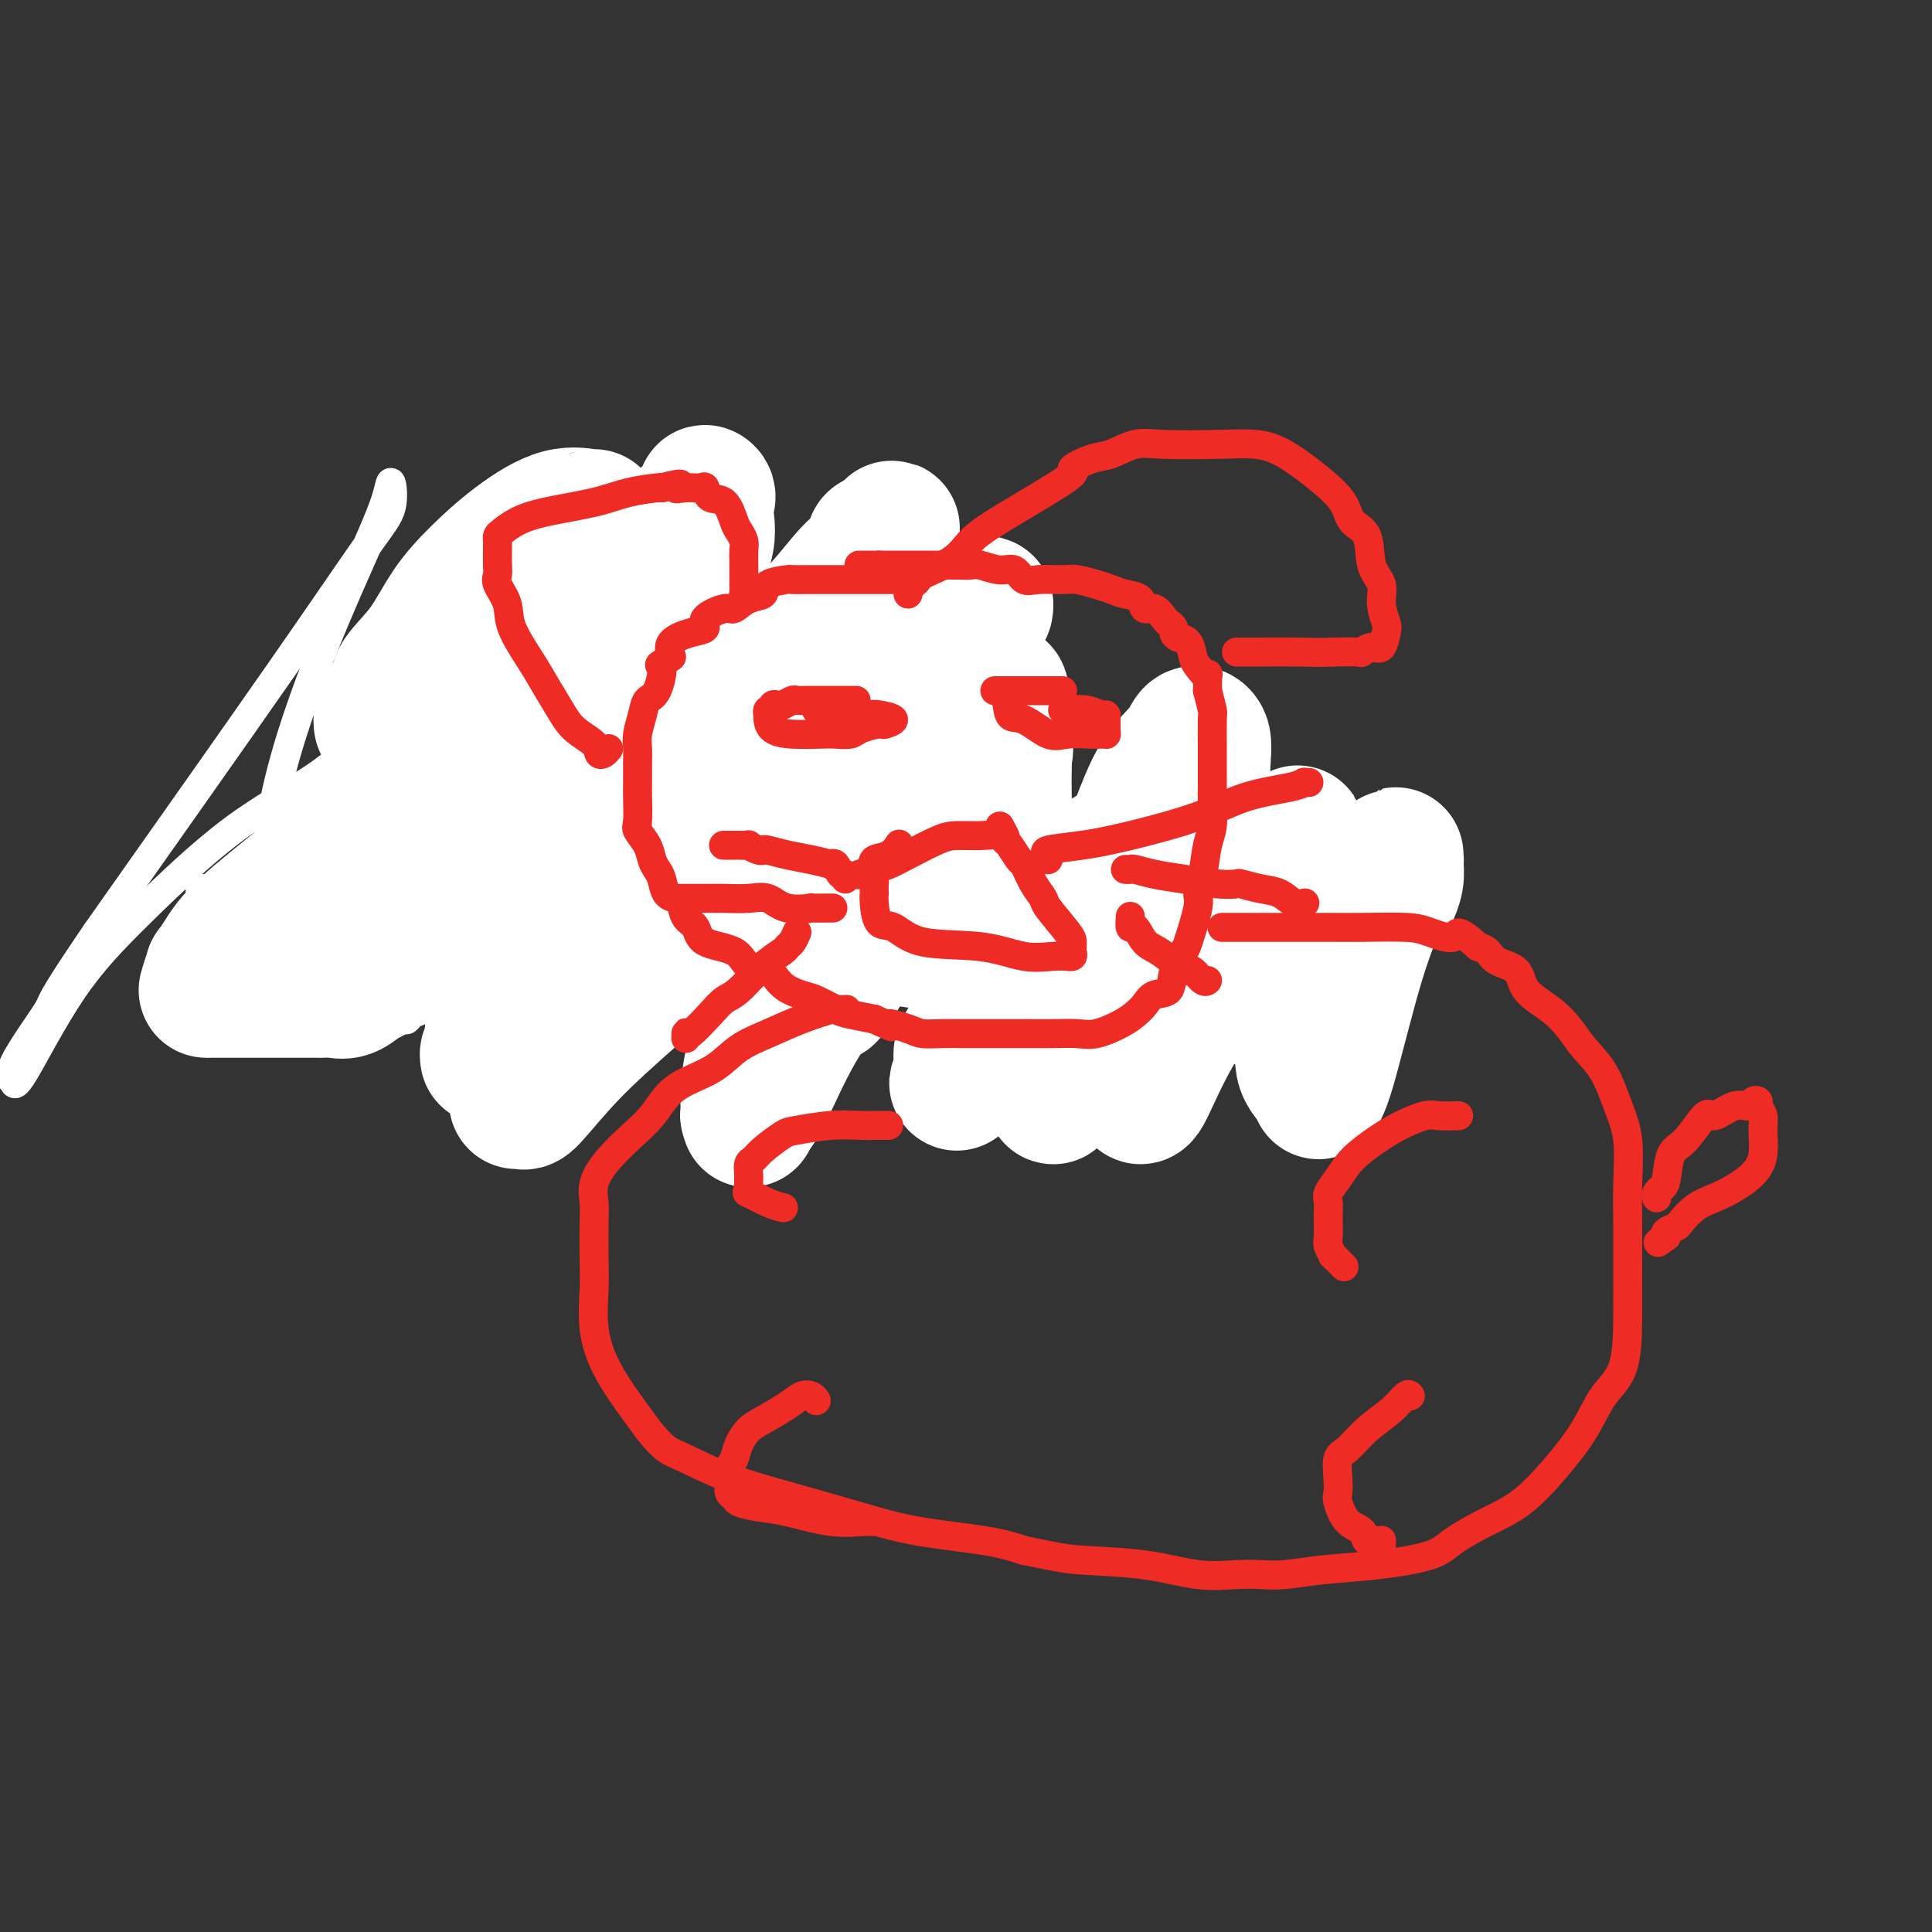 <svg viewBox='0 0 400 400' version='1.1' xmlns='http://www.w3.org/2000/svg' xmlns:xlink='http://www.w3.org/1999/xlink'><rect x="0" y="0" width="400" height="400" fill="#333333" stroke="none"/><g fill='none' stroke='#EE2B24' stroke-width='6' stroke-linecap='round' stroke-linejoin='round'><path d='M83,164c-0.004,0.097 -0.007,0.194 0,0c0.007,-0.194 0.026,-0.681 0,-1c-0.026,-0.319 -0.095,-0.472 0,-1c0.095,-0.528 0.355,-1.431 1,-3c0.645,-1.569 1.675,-3.803 2,-5c0.325,-1.197 -0.056,-1.355 0,-2c0.056,-0.645 0.549,-1.776 1,-3c0.451,-1.224 0.861,-2.540 1,-3c0.139,-0.460 0.008,-0.064 0,-1c-0.008,-0.936 0.106,-3.204 0,-4c-0.106,-0.796 -0.431,-0.122 0,-1c0.431,-0.878 1.617,-3.309 2,-4c0.383,-0.691 -0.037,0.358 0,0c0.037,-0.358 0.532,-2.125 1,-3c0.468,-0.875 0.910,-0.860 1,-1c0.090,-0.140 -0.172,-0.434 0,-1c0.172,-0.566 0.777,-1.404 1,-2c0.223,-0.596 0.065,-0.951 0,-1c-0.065,-0.049 -0.037,0.207 0,0c0.037,-0.207 0.085,-0.878 0,-1c-0.085,-0.122 -0.301,0.306 0,0c0.301,-0.306 1.119,-1.346 2,-2c0.881,-0.654 1.824,-0.921 2,-1c0.176,-0.079 -0.417,0.030 0,0c0.417,-0.030 1.843,-0.200 3,-1c1.157,-0.800 2.045,-2.228 3,-3c0.955,-0.772 1.978,-0.886 3,-1'/><path d='M106,119c2.274,-0.809 2.459,0.168 3,0c0.541,-0.168 1.439,-1.481 2,-2c0.561,-0.519 0.784,-0.244 1,0c0.216,0.244 0.423,0.457 1,0c0.577,-0.457 1.524,-1.586 2,-2c0.476,-0.414 0.483,-0.115 1,0c0.517,0.115 1.546,0.045 2,0c0.454,-0.045 0.333,-0.063 1,0c0.667,0.063 2.120,0.209 3,0c0.880,-0.209 1.185,-0.774 1,-1c-0.185,-0.226 -0.860,-0.113 0,0c0.860,0.113 3.256,0.226 4,0c0.744,-0.226 -0.163,-0.793 0,-1c0.163,-0.207 1.396,-0.056 2,0c0.604,0.056 0.580,0.015 1,0c0.420,-0.015 1.284,-0.004 2,0c0.716,0.004 1.286,0.001 2,0c0.714,-0.001 1.574,-0.001 2,0c0.426,0.001 0.417,0.004 1,0c0.583,-0.004 1.756,-0.016 2,0c0.244,0.016 -0.441,0.059 0,0c0.441,-0.059 2.007,-0.220 3,0c0.993,0.220 1.414,0.823 2,1c0.586,0.177 1.336,-0.070 2,0c0.664,0.070 1.241,0.456 2,1c0.759,0.544 1.698,1.245 3,2c1.302,0.755 2.965,1.564 4,2c1.035,0.436 1.442,0.498 2,1c0.558,0.502 1.265,1.443 2,2c0.735,0.557 1.496,0.731 2,1c0.504,0.269 0.752,0.635 1,1'/><path d='M162,124c3.273,1.802 1.454,0.807 1,1c-0.454,0.193 0.456,1.574 1,2c0.544,0.426 0.722,-0.104 1,0c0.278,0.104 0.657,0.843 1,1c0.343,0.157 0.650,-0.268 1,0c0.350,0.268 0.743,1.227 1,2c0.257,0.773 0.377,1.358 1,2c0.623,0.642 1.748,1.341 3,2c1.252,0.659 2.630,1.280 3,2c0.370,0.720 -0.270,1.541 0,2c0.270,0.459 1.449,0.557 2,1c0.551,0.443 0.473,1.232 1,2c0.527,0.768 1.660,1.515 2,2c0.340,0.485 -0.112,0.707 0,1c0.112,0.293 0.790,0.655 1,1c0.210,0.345 -0.047,0.672 0,1c0.047,0.328 0.398,0.655 1,1c0.602,0.345 1.455,0.706 2,1c0.545,0.294 0.780,0.520 1,1c0.220,0.480 0.424,1.215 1,2c0.576,0.785 1.525,1.622 2,2c0.475,0.378 0.475,0.299 1,1c0.525,0.701 1.573,2.182 2,3c0.427,0.818 0.233,0.975 1,1c0.767,0.025 2.497,-0.080 3,0c0.503,0.080 -0.220,0.346 0,1c0.220,0.654 1.382,1.694 2,2c0.618,0.306 0.691,-0.124 1,0c0.309,0.124 0.852,0.803 1,1c0.148,0.197 -0.101,-0.086 0,0c0.101,0.086 0.550,0.543 1,1'/><path d='M200,163c6.266,5.973 2.932,1.405 2,0c-0.932,-1.405 0.538,0.355 1,1c0.462,0.645 -0.083,0.177 0,0c0.083,-0.177 0.796,-0.061 1,0c0.204,0.061 -0.099,0.069 0,0c0.099,-0.069 0.601,-0.215 1,0c0.399,0.215 0.694,0.790 1,1c0.306,0.210 0.621,0.055 1,0c0.379,-0.055 0.822,-0.011 1,0c0.178,0.011 0.092,-0.012 0,0c-0.092,0.012 -0.189,0.060 0,0c0.189,-0.060 0.665,-0.226 1,0c0.335,0.226 0.527,0.846 1,1c0.473,0.154 1.225,-0.156 2,0c0.775,0.156 1.574,0.778 2,1c0.426,0.222 0.481,0.044 1,0c0.519,-0.044 1.503,0.047 2,0c0.497,-0.047 0.508,-0.233 1,0c0.492,0.233 1.464,0.886 2,1c0.536,0.114 0.637,-0.309 1,0c0.363,0.309 0.990,1.351 2,2c1.010,0.649 2.403,0.906 3,1c0.597,0.094 0.398,0.025 1,0c0.602,-0.025 2.005,-0.007 3,0c0.995,0.007 1.581,0.002 2,0c0.419,-0.002 0.671,-0.000 1,0c0.329,0.000 0.735,0.000 1,0c0.265,-0.000 0.391,-0.000 1,0c0.609,0.000 1.702,0.000 2,0c0.298,-0.000 -0.201,-0.000 0,0c0.201,0.000 1.100,0.000 2,0'/><path d='M239,171c2.207,-0.000 1.224,-0.000 1,0c-0.224,0.000 0.311,0.000 1,0c0.689,-0.000 1.530,-0.000 2,0c0.470,0.000 0.567,0.000 1,0c0.433,-0.000 1.200,-0.000 2,0c0.800,0.000 1.632,0.000 2,0c0.368,-0.000 0.272,-0.000 1,0c0.728,0.000 2.282,0.000 3,0c0.718,-0.000 0.601,-0.000 1,0c0.399,0.000 1.314,0.000 2,0c0.686,-0.000 1.142,-0.000 2,0c0.858,0.000 2.117,0.000 3,0c0.883,-0.000 1.391,-0.000 2,0c0.609,0.000 1.319,0.000 2,0c0.681,-0.000 1.334,-0.001 2,0c0.666,0.001 1.344,0.005 2,0c0.656,-0.005 1.289,-0.017 2,0c0.711,0.017 1.501,0.065 2,0c0.499,-0.065 0.707,-0.243 1,0c0.293,0.243 0.670,0.905 1,1c0.330,0.095 0.613,-0.378 1,0c0.387,0.378 0.878,1.607 1,2c0.122,0.393 -0.125,-0.049 0,0c0.125,0.049 0.623,0.591 1,1c0.377,0.409 0.635,0.686 1,1c0.365,0.314 0.837,0.665 1,1c0.163,0.335 0.016,0.653 0,1c-0.016,0.347 0.099,0.722 0,1c-0.099,0.278 -0.411,0.460 0,1c0.411,0.540 1.546,1.440 2,2c0.454,0.560 0.227,0.780 0,1'/><path d='M281,183c1.392,2.018 0.373,1.064 0,1c-0.373,-0.064 -0.100,0.761 0,1c0.100,0.239 0.027,-0.108 0,0c-0.027,0.108 -0.008,0.672 0,1c0.008,0.328 0.004,0.420 0,1c-0.004,0.580 -0.009,1.647 0,2c0.009,0.353 0.030,-0.008 0,0c-0.030,0.008 -0.113,0.383 0,1c0.113,0.617 0.420,1.474 0,2c-0.420,0.526 -1.567,0.719 -2,1c-0.433,0.281 -0.154,0.650 0,1c0.154,0.350 0.181,0.683 0,1c-0.181,0.317 -0.569,0.620 -1,1c-0.431,0.380 -0.903,0.838 -1,1c-0.097,0.162 0.181,0.028 0,0c-0.181,-0.028 -0.823,0.049 -1,0c-0.177,-0.049 0.110,-0.223 0,0c-0.110,0.223 -0.617,0.843 -1,1c-0.383,0.157 -0.642,-0.150 -1,0c-0.358,0.150 -0.817,0.757 -1,1c-0.183,0.243 -0.092,0.121 0,0'/><path d='M273,199c-1.344,1.083 -0.703,0.290 -1,0c-0.297,-0.290 -1.531,-0.078 -2,0c-0.469,0.078 -0.172,0.021 0,0c0.172,-0.021 0.221,-0.006 0,0c-0.221,0.006 -0.711,0.001 -1,0c-0.289,-0.001 -0.379,-0.000 -1,0c-0.621,0.000 -1.775,0.000 -2,0c-0.225,-0.000 0.479,-0.000 0,0c-0.479,0.000 -2.141,0.000 -3,0c-0.859,-0.000 -0.915,-0.000 -1,0c-0.085,0.000 -0.201,0.000 -1,0c-0.799,-0.000 -2.283,-0.000 -3,0c-0.717,0.000 -0.668,0.000 -1,0c-0.332,-0.000 -1.044,0.000 -2,0c-0.956,-0.000 -2.157,-0.000 -3,0c-0.843,0.000 -1.329,0.000 -2,0c-0.671,-0.000 -1.527,-0.000 -2,0c-0.473,0.000 -0.565,0.000 -1,0c-0.435,-0.000 -1.215,-0.000 -2,0c-0.785,0.000 -1.575,0.000 -2,0c-0.425,-0.000 -0.486,-0.001 -1,0c-0.514,0.001 -1.480,0.004 -2,0c-0.520,-0.004 -0.594,-0.015 -1,0c-0.406,0.015 -1.144,0.057 -2,0c-0.856,-0.057 -1.829,-0.211 -2,0c-0.171,0.211 0.459,0.789 0,1c-0.459,0.211 -2.008,0.057 -3,0c-0.992,-0.057 -1.426,-0.016 -2,0c-0.574,0.016 -1.287,0.008 -2,0'/><path d='M228,200c-7.145,0.033 -2.509,-0.383 -1,0c1.509,0.383 -0.109,1.567 -1,2c-0.891,0.433 -1.056,0.116 -2,0c-0.944,-0.116 -2.669,-0.031 -3,0c-0.331,0.031 0.732,0.009 0,0c-0.732,-0.009 -3.259,-0.003 -4,0c-0.741,0.003 0.304,0.005 0,0c-0.304,-0.005 -1.958,-0.016 -3,0c-1.042,0.016 -1.472,0.061 -2,0c-0.528,-0.061 -1.153,-0.227 -2,0c-0.847,0.227 -1.917,0.845 -3,1c-1.083,0.155 -2.181,-0.155 -3,0c-0.819,0.155 -1.359,0.774 -2,1c-0.641,0.226 -1.383,0.060 -2,0c-0.617,-0.060 -1.110,-0.012 -2,0c-0.890,0.012 -2.177,-0.012 -3,0c-0.823,0.012 -1.181,0.060 -2,0c-0.819,-0.060 -2.100,-0.226 -3,0c-0.900,0.226 -1.420,0.845 -2,1c-0.580,0.155 -1.219,-0.155 -2,0c-0.781,0.155 -1.703,0.773 -3,1c-1.297,0.227 -2.970,0.061 -4,0c-1.030,-0.061 -1.418,-0.016 -2,0c-0.582,0.016 -1.360,0.004 -2,0c-0.640,-0.004 -1.144,-0.001 -2,0c-0.856,0.001 -2.064,0.000 -3,0c-0.936,-0.000 -1.599,-0.000 -2,0c-0.401,0.000 -0.541,0.000 -1,0c-0.459,-0.000 -1.239,-0.000 -2,0c-0.761,0.000 -1.503,0.000 -2,0c-0.497,-0.000 -0.748,-0.000 -1,0'/><path d='M162,206c-10.668,0.944 -4.338,0.306 -2,0c2.338,-0.306 0.685,-0.278 -1,0c-1.685,0.278 -3.403,0.807 -4,1c-0.597,0.193 -0.072,0.052 0,0c0.072,-0.052 -0.309,-0.014 -1,0c-0.691,0.014 -1.691,0.004 -2,0c-0.309,-0.004 0.072,-0.001 0,0c-0.072,0.001 -0.596,0.000 -1,0c-0.404,-0.000 -0.686,-0.000 -1,0c-0.314,0.000 -0.658,0.000 -1,0c-0.342,-0.000 -0.681,-0.000 -1,0c-0.319,0.000 -0.619,0.000 -1,0c-0.381,-0.000 -0.842,-0.000 -1,0c-0.158,0.000 -0.014,0.000 0,0c0.014,-0.000 -0.101,-0.000 -1,0c-0.899,0.000 -2.581,0.000 -3,0c-0.419,-0.000 0.425,-0.000 0,0c-0.425,0.000 -2.118,0.000 -3,0c-0.882,-0.000 -0.953,-0.000 -2,0c-1.047,0.000 -3.071,0.000 -4,0c-0.929,-0.000 -0.763,-0.000 -2,0c-1.237,0.000 -3.878,0.000 -5,0c-1.122,-0.000 -0.726,-0.000 -1,0c-0.274,0.000 -1.220,0.000 -2,0c-0.780,-0.000 -1.395,-0.000 -2,0c-0.605,0.000 -1.201,0.000 -2,0c-0.799,-0.000 -1.800,0.000 -3,0c-1.200,0.000 -2.600,0.000 -4,0'/><path d='M112,207c-8.053,0.155 -3.184,0.041 -2,0c1.184,-0.041 -1.317,-0.011 -3,0c-1.683,0.011 -2.549,0.003 -3,0c-0.451,-0.003 -0.486,-0.001 -1,0c-0.514,0.001 -1.506,0.000 -2,0c-0.494,-0.000 -0.490,-0.000 -1,0c-0.510,0.000 -1.532,0.000 -2,0c-0.468,-0.000 -0.381,-0.000 -1,0c-0.619,0.000 -1.945,0.002 -3,0c-1.055,-0.002 -1.840,-0.006 -2,0c-0.160,0.006 0.304,0.022 0,0c-0.304,-0.022 -1.376,-0.082 -2,0c-0.624,0.082 -0.801,0.306 -1,0c-0.199,-0.306 -0.419,-1.141 -1,-2c-0.581,-0.859 -1.522,-1.740 -2,-2c-0.478,-0.260 -0.492,0.103 -1,0c-0.508,-0.103 -1.511,-0.671 -2,-1c-0.489,-0.329 -0.463,-0.420 -1,-1c-0.537,-0.580 -1.635,-1.649 -2,-2c-0.365,-0.351 0.004,0.015 0,-1c-0.004,-1.015 -0.379,-3.410 -1,-5c-0.621,-1.590 -1.487,-2.376 -2,-3c-0.513,-0.624 -0.673,-1.088 -1,-2c-0.327,-0.912 -0.820,-2.273 -1,-3c-0.180,-0.727 -0.048,-0.821 0,-1c0.048,-0.179 0.013,-0.443 0,-1c-0.013,-0.557 -0.003,-1.406 0,-2c0.003,-0.594 0.001,-0.932 0,-1c-0.001,-0.068 -0.000,0.136 0,0c0.000,-0.136 0.000,-0.610 0,-1c-0.000,-0.390 -0.000,-0.695 0,-1'/><path d='M75,178c-1.238,-3.912 -0.332,-1.691 0,-1c0.332,0.691 0.092,-0.146 0,-1c-0.092,-0.854 -0.035,-1.724 0,-2c0.035,-0.276 0.047,0.042 0,0c-0.047,-0.042 -0.153,-0.445 0,-1c0.153,-0.555 0.567,-1.262 1,-2c0.433,-0.738 0.887,-1.507 1,-2c0.113,-0.493 -0.114,-0.710 0,-1c0.114,-0.290 0.571,-0.652 1,-1c0.429,-0.348 0.832,-0.684 1,-1c0.168,-0.316 0.100,-0.614 0,-1c-0.100,-0.386 -0.233,-0.859 0,-1c0.233,-0.141 0.833,0.050 1,0c0.167,-0.050 -0.100,-0.342 0,-1c0.100,-0.658 0.566,-1.682 1,-2c0.434,-0.318 0.834,0.069 1,0c0.166,-0.069 0.097,-0.593 0,-1c-0.097,-0.407 -0.222,-0.697 0,-1c0.222,-0.303 0.790,-0.620 1,-1c0.210,-0.380 0.060,-0.823 0,-1c-0.060,-0.177 -0.030,-0.089 0,0'/><path d='M85,207c-0.305,0.000 -0.610,0.000 -1,0c-0.390,0.000 -0.867,0.000 -1,0c-0.133,0.000 0.076,0.000 0,0c-0.076,-0.000 -0.439,0.000 -1,0c-0.561,-0.000 -1.322,0.000 -2,0c-0.678,-0.000 -1.273,0.000 -2,0c-0.727,0.000 -1.585,0.000 -3,0c-1.415,0.000 -3.386,0.000 -5,0c-1.614,0.000 -2.870,0.000 -4,0c-1.130,-0.000 -2.134,0.000 -3,0c-0.866,0.000 -1.594,0.000 -2,0c-0.406,-0.000 -0.490,0.000 -1,0c-0.510,0.000 -1.445,0.000 -2,0c-0.555,-0.000 -0.730,0.000 -1,0c-0.270,0.000 -0.636,0.000 -1,0c-0.364,0.000 -0.726,0.000 -1,0c-0.274,0.000 -0.460,0.000 -1,0c-0.540,0.000 -1.435,0.000 -2,0c-0.565,0.000 -0.799,0.000 -1,0c-0.201,0.000 -0.368,0.000 -1,0c-0.632,0.000 -1.728,0.000 -2,0c-0.272,0.000 0.282,0.000 0,0c-0.282,0.000 -1.399,0.000 -2,0c-0.601,0.000 -0.687,0.000 -1,0c-0.313,0.000 -0.854,0.000 -1,0c-0.146,0.000 0.101,0.000 0,0c-0.101,0.000 -0.551,0.000 -1,0'/><path d='M43,207c-6.901,0.000 -3.152,0.000 -2,0c1.152,-0.000 -0.292,-0.000 -1,0c-0.708,0.000 -0.681,0.000 -1,0c-0.319,-0.000 -0.983,-0.000 -1,0c-0.017,0.000 0.613,0.000 1,0c0.387,-0.000 0.532,-0.000 1,0c0.468,0.000 1.258,0.000 3,0c1.742,-0.000 4.434,-0.000 7,0c2.566,0.000 5.005,0.000 7,0c1.995,-0.000 3.545,-0.000 4,0c0.455,0.000 -0.186,0.000 0,0c0.186,-0.000 1.200,-0.000 2,0c0.800,0.000 1.387,0.001 2,0c0.613,-0.001 1.251,-0.005 2,0c0.749,0.005 1.609,0.019 3,0c1.391,-0.019 3.312,-0.073 5,0c1.688,0.073 3.143,0.271 4,0c0.857,-0.271 1.116,-1.011 1,-1c-0.116,0.011 -0.608,0.772 -1,1c-0.392,0.228 -0.683,-0.078 -1,0c-0.317,0.078 -0.658,0.539 -1,1'/><path d='M77,208c6.167,0.167 3.083,0.083 0,0'/><path d='M116,202c0.057,-0.000 0.115,-0.000 0,0c-0.115,0.000 -0.402,0.000 -1,0c-0.598,-0.000 -1.509,-0.001 -2,0c-0.491,0.001 -0.564,0.002 -1,0c-0.436,-0.002 -1.234,-0.009 -2,0c-0.766,0.009 -1.499,0.035 -2,0c-0.501,-0.035 -0.768,-0.129 -1,0c-0.232,0.129 -0.428,0.482 -1,1c-0.572,0.518 -1.520,1.199 -2,2c-0.480,0.801 -0.493,1.720 -1,2c-0.507,0.280 -1.509,-0.080 -2,0c-0.491,0.080 -0.471,0.600 -1,1c-0.529,0.400 -1.605,0.682 -2,1c-0.395,0.318 -0.107,0.674 0,1c0.107,0.326 0.032,0.623 0,1c-0.032,0.377 -0.022,0.833 0,1c0.022,0.167 0.058,0.045 1,0c0.942,-0.045 2.792,-0.012 4,0c1.208,0.012 1.774,0.003 2,0c0.226,-0.003 0.113,-0.002 0,0'/></g>
<g fill='none' stroke='#FFFFFF' stroke-width='6' stroke-linecap='round' stroke-linejoin='round'><path d='M276,218c0.059,0.004 0.119,0.008 0,0c-0.119,-0.008 -0.415,-0.027 -2,0c-1.585,0.027 -4.459,0.099 -8,0c-3.541,-0.099 -7.748,-0.370 -13,-1c-5.252,-0.630 -11.549,-1.620 -18,-3c-6.451,-1.380 -13.058,-3.151 -24,-5c-10.942,-1.849 -26.221,-3.778 -41,-6c-14.779,-2.222 -29.059,-4.738 -44,-7c-14.941,-2.262 -30.545,-4.270 -43,-6c-12.455,-1.730 -21.763,-3.181 -28,-4c-6.237,-0.819 -9.404,-1.004 -11,-1c-1.596,0.004 -1.622,0.197 -2,0c-0.378,-0.197 -1.107,-0.785 0,-1c1.107,-0.215 4.049,-0.058 7,0c2.951,0.058 5.910,0.016 17,0c11.090,-0.016 30.311,-0.005 51,0c20.689,0.005 42.845,0.004 61,0c18.155,-0.004 32.310,-0.011 43,0c10.690,0.011 17.917,0.042 21,0c3.083,-0.042 2.024,-0.155 1,0c-1.024,0.155 -2.012,0.577 -3,1'/><path d='M240,185c30.057,0.175 7.200,0.613 -5,2c-12.200,1.387 -13.742,3.724 -18,5c-4.258,1.276 -11.233,1.491 -18,2c-6.767,0.509 -13.328,1.313 -18,2c-4.672,0.687 -7.456,1.257 -11,2c-3.544,0.743 -7.849,1.661 -12,2c-4.151,0.339 -8.148,0.101 -12,0c-3.852,-0.101 -7.560,-0.065 -11,0c-3.440,0.065 -6.612,0.157 -9,0c-2.388,-0.157 -3.994,-0.565 -5,-1c-1.006,-0.435 -1.413,-0.899 -2,-1c-0.587,-0.101 -1.353,0.160 -2,-3c-0.647,-3.160 -1.175,-9.740 0,-15c1.175,-5.260 4.054,-9.198 7,-13c2.946,-3.802 5.959,-7.467 8,-10c2.041,-2.533 3.109,-3.935 4,-5c0.891,-1.065 1.603,-1.794 1,-2c-0.603,-0.206 -2.521,0.109 -5,3c-2.479,2.891 -5.518,8.356 -9,13c-3.482,4.644 -7.406,8.467 -11,12c-3.594,3.533 -6.858,6.775 -9,10c-2.142,3.225 -3.162,6.431 -6,10c-2.838,3.569 -7.495,7.499 -10,10c-2.505,2.501 -2.859,3.572 -3,3c-0.141,-0.572 -0.071,-2.786 0,-5'/><path d='M84,206c-0.122,-1.705 -0.429,-3.468 0,-8c0.429,-4.532 1.592,-11.834 3,-19c1.408,-7.166 3.062,-14.197 5,-20c1.938,-5.803 4.161,-10.380 5,-13c0.839,-2.620 0.293,-3.285 0,-4c-0.293,-0.715 -0.333,-1.481 0,-2c0.333,-0.519 1.040,-0.792 1,0c-0.040,0.792 -0.826,2.651 -5,8c-4.174,5.349 -11.735,14.190 -17,21c-5.265,6.810 -8.234,11.588 -11,16c-2.766,4.412 -5.331,8.458 -7,11c-1.669,2.542 -2.444,3.580 -3,5c-0.556,1.420 -0.894,3.223 -1,3c-0.106,-0.223 0.018,-2.471 0,-4c-0.018,-1.529 -0.180,-2.337 0,-8c0.180,-5.663 0.703,-16.180 3,-27c2.297,-10.820 6.369,-21.942 10,-31c3.631,-9.058 6.821,-16.052 9,-21c2.179,-4.948 3.348,-7.851 4,-10c0.652,-2.149 0.788,-3.543 1,-3c0.212,0.543 0.500,3.022 0,5c-0.500,1.978 -1.788,3.456 -5,8c-3.212,4.544 -8.346,12.156 -18,26c-9.654,13.844 -23.827,33.922 -38,54'/><path d='M20,193c-10.503,15.399 -8.762,13.898 -10,16c-1.238,2.102 -5.457,7.807 -7,11c-1.543,3.193 -0.412,3.872 0,4c0.412,0.128 0.103,-0.297 0,0c-0.103,0.297 -0.002,1.314 2,-2c2.002,-3.314 5.903,-10.961 10,-17c4.097,-6.039 8.388,-10.472 14,-16c5.612,-5.528 12.545,-12.151 19,-17c6.455,-4.849 12.434,-7.925 17,-11c4.566,-3.075 7.721,-6.149 9,-7c1.279,-0.851 0.682,0.519 1,2c0.318,1.481 1.549,3.071 2,6c0.451,2.929 0.120,7.198 0,11c-0.120,3.802 -0.029,7.138 0,11c0.029,3.862 -0.004,8.251 0,11c0.004,2.749 0.043,3.857 0,5c-0.043,1.143 -0.169,2.320 0,3c0.169,0.680 0.633,0.863 1,1c0.367,0.137 0.637,0.229 1,0c0.363,-0.229 0.818,-0.780 1,-1c0.182,-0.220 0.091,-0.110 0,0'/></g>
<g fill='none' stroke='#FFFFFF' stroke-width='28' stroke-linecap='round' stroke-linejoin='round'><path d='M96,192c-0.835,0.170 -1.670,0.340 -3,1c-1.330,0.660 -3.157,1.811 -5,3c-1.843,1.189 -3.704,2.417 -5,3c-1.296,0.583 -2.027,0.520 -3,1c-0.973,0.480 -2.187,1.502 -3,2c-0.813,0.498 -1.226,0.473 -2,1c-0.774,0.527 -1.911,1.605 -3,2c-1.089,0.395 -2.130,0.106 -3,0c-0.870,-0.106 -1.569,-0.028 -2,0c-0.431,0.028 -0.595,0.008 -1,0c-0.405,-0.008 -1.050,-0.002 -3,0c-1.950,0.002 -5.203,-0.000 -9,0c-3.797,0.000 -8.138,0.002 -10,0c-1.862,-0.002 -1.247,-0.009 -1,0c0.247,0.009 0.124,0.033 0,0c-0.124,-0.033 -0.248,-0.125 0,-1c0.248,-0.875 0.870,-2.534 1,-3c0.130,-0.466 -0.232,0.262 0,0c0.232,-0.262 1.057,-1.514 2,-3c0.943,-1.486 2.003,-3.206 5,-6c2.997,-2.794 7.932,-6.661 12,-10c4.068,-3.339 7.268,-6.150 11,-9c3.732,-2.850 7.994,-5.739 12,-9c4.006,-3.261 7.754,-6.895 11,-10c3.246,-3.105 5.989,-5.682 8,-8c2.011,-2.318 3.289,-4.377 5,-7c1.711,-2.623 3.856,-5.812 6,-9'/><path d='M116,130c3.243,-4.326 1.850,-3.141 2,-4c0.150,-0.859 1.844,-3.761 3,-6c1.156,-2.239 1.774,-3.814 2,-5c0.226,-1.186 0.061,-1.982 0,-3c-0.061,-1.018 -0.016,-2.258 0,-3c0.016,-0.742 0.003,-0.987 0,-1c-0.003,-0.013 0.004,0.206 0,0c-0.004,-0.206 -0.019,-0.837 0,-1c0.019,-0.163 0.071,0.140 -1,0c-1.071,-0.140 -3.264,-0.724 -6,0c-2.736,0.724 -6.016,2.757 -9,5c-2.984,2.243 -5.673,4.697 -8,7c-2.327,2.303 -4.292,4.455 -6,7c-1.708,2.545 -3.161,5.483 -5,8c-1.839,2.517 -4.066,4.612 -5,6c-0.934,1.388 -0.576,2.070 -1,3c-0.424,0.930 -1.631,2.109 -2,3c-0.369,0.891 0.100,1.494 0,2c-0.100,0.506 -0.770,0.915 -1,1c-0.230,0.085 -0.020,-0.152 0,0c0.020,0.152 -0.148,0.695 0,1c0.148,0.305 0.614,0.373 1,1c0.386,0.627 0.693,1.814 1,3'/><path d='M81,154c0.608,2.240 1.627,3.840 2,7c0.373,3.160 0.100,7.880 0,12c-0.100,4.120 -0.027,7.640 0,10c0.027,2.360 0.008,3.559 0,4c-0.008,0.441 -0.007,0.124 0,0c0.007,-0.124 0.019,-0.056 0,0c-0.019,0.056 -0.067,0.099 0,-1c0.067,-1.099 0.251,-3.339 1,-5c0.749,-1.661 2.063,-2.742 3,-4c0.937,-1.258 1.496,-2.691 2,-4c0.504,-1.309 0.954,-2.492 2,-4c1.046,-1.508 2.689,-3.340 4,-5c1.311,-1.660 2.291,-3.149 4,-5c1.709,-1.851 4.148,-4.066 6,-7c1.852,-2.934 3.118,-6.589 6,-10c2.882,-3.411 7.381,-6.579 11,-10c3.619,-3.421 6.357,-7.097 9,-11c2.643,-3.903 5.190,-8.034 8,-11c2.810,-2.966 5.882,-4.767 7,-6c1.118,-1.233 0.283,-1.900 0,-2c-0.283,-0.100 -0.015,0.365 0,1c0.015,0.635 -0.222,1.441 0,3c0.222,1.559 0.905,3.871 0,7c-0.905,3.129 -3.397,7.073 -6,12c-2.603,4.927 -5.315,10.836 -8,17c-2.685,6.164 -5.342,12.582 -8,19'/><path d='M124,161c-5.200,10.543 -7.200,12.901 -9,17c-1.800,4.099 -3.401,9.938 -5,14c-1.599,4.062 -3.198,6.348 -4,8c-0.802,1.652 -0.807,2.671 -1,4c-0.193,1.329 -0.574,2.970 -1,4c-0.426,1.030 -0.898,1.451 -1,2c-0.102,0.549 0.165,1.228 0,2c-0.165,0.772 -0.762,1.638 -1,2c-0.238,0.362 -0.117,0.222 0,1c0.117,0.778 0.230,2.476 0,3c-0.230,0.524 -0.803,-0.126 -1,0c-0.197,0.126 -0.017,1.029 0,1c0.017,-0.029 -0.129,-0.989 0,-1c0.129,-0.011 0.534,0.928 3,-4c2.466,-4.928 6.993,-15.723 14,-27c7.007,-11.277 16.495,-23.037 24,-32c7.505,-8.963 13.027,-15.130 17,-19c3.973,-3.870 6.396,-5.442 9,-8c2.604,-2.558 5.390,-6.101 7,-8c1.610,-1.899 2.043,-2.155 3,-3c0.957,-0.845 2.439,-2.279 3,-3c0.561,-0.721 0.202,-0.729 0,-1c-0.202,-0.271 -0.247,-0.804 0,-1c0.247,-0.196 0.785,-0.056 1,0c0.215,0.056 0.108,0.028 0,0'/><path d='M182,112c5.952,-6.244 0.830,-0.355 -3,5c-3.830,5.355 -6.370,10.175 -10,16c-3.630,5.825 -8.350,12.656 -12,20c-3.650,7.344 -6.230,15.200 -11,23c-4.770,7.800 -11.731,15.544 -17,22c-5.269,6.456 -8.844,11.624 -12,16c-3.156,4.376 -5.891,7.960 -7,10c-1.109,2.040 -0.592,2.536 -1,3c-0.408,0.464 -1.741,0.896 -2,1c-0.259,0.104 0.556,-0.121 1,0c0.444,0.121 0.516,0.586 2,-1c1.484,-1.586 4.378,-5.223 8,-9c3.622,-3.777 7.970,-7.693 14,-13c6.030,-5.307 13.742,-12.006 23,-20c9.258,-7.994 20.061,-17.284 27,-23c6.939,-5.716 10.014,-7.857 13,-10c2.986,-2.143 5.882,-4.289 8,-6c2.118,-1.711 3.457,-2.989 4,-3c0.543,-0.011 0.290,1.244 0,2c-0.290,0.756 -0.617,1.011 -2,4c-1.383,2.989 -3.824,8.711 -7,14c-3.176,5.289 -7.088,10.144 -11,15'/><path d='M187,178c-5.306,9.244 -8.571,14.853 -12,20c-3.429,5.147 -7.023,9.832 -10,15c-2.977,5.168 -5.336,10.819 -7,14c-1.664,3.181 -2.634,3.894 -3,4c-0.366,0.106 -0.128,-0.393 0,0c0.128,0.393 0.145,1.679 0,0c-0.145,-1.679 -0.453,-6.324 1,-12c1.453,-5.676 4.666,-12.385 9,-21c4.334,-8.615 9.788,-19.137 15,-29c5.212,-9.863 10.180,-19.067 14,-26c3.820,-6.933 6.491,-11.595 8,-14c1.509,-2.405 1.854,-2.552 2,-3c0.146,-0.448 0.091,-1.196 0,-1c-0.091,0.196 -0.218,1.338 -1,2c-0.782,0.662 -2.218,0.844 -4,3c-1.782,2.156 -3.912,6.285 -6,10c-2.088,3.715 -4.136,7.016 -6,11c-1.864,3.984 -3.544,8.651 -5,13c-1.456,4.349 -2.689,8.381 -4,12c-1.311,3.619 -2.702,6.826 -4,11c-1.298,4.174 -2.503,9.316 -3,12c-0.497,2.684 -0.285,2.910 0,3c0.285,0.090 0.642,0.045 1,0'/><path d='M172,202c-2.097,8.020 0.162,2.569 3,-2c2.838,-4.569 6.256,-8.255 10,-13c3.744,-4.745 7.812,-10.549 11,-15c3.188,-4.451 5.494,-7.548 7,-10c1.506,-2.452 2.211,-4.259 3,-5c0.789,-0.741 1.663,-0.415 2,-1c0.337,-0.585 0.138,-2.081 0,0c-0.138,2.081 -0.213,7.739 0,13c0.213,5.261 0.715,10.124 0,16c-0.715,5.876 -2.645,12.763 -4,18c-1.355,5.237 -2.134,8.822 -3,11c-0.866,2.178 -1.817,2.949 -2,4c-0.183,1.051 0.403,2.381 0,4c-0.403,1.619 -1.797,3.528 0,1c1.797,-2.528 6.783,-9.493 11,-15c4.217,-5.507 7.666,-9.555 11,-14c3.334,-4.445 6.554,-9.288 8,-12c1.446,-2.712 1.120,-3.294 1,-4c-0.120,-0.706 -0.032,-1.536 0,-1c0.032,0.536 0.009,2.439 0,4c-0.009,1.561 -0.005,2.781 0,4'/><path d='M230,185c-1.206,5.611 -4.221,16.139 -6,23c-1.779,6.861 -2.322,10.055 -3,12c-0.678,1.945 -1.489,2.641 -2,4c-0.511,1.359 -0.721,3.383 -1,3c-0.279,-0.383 -0.629,-3.171 0,-6c0.629,-2.829 2.235,-5.698 3,-8c0.765,-2.302 0.690,-4.036 3,-11c2.310,-6.964 7.005,-19.158 10,-27c2.995,-7.842 4.291,-11.332 6,-14c1.709,-2.668 3.830,-4.513 5,-6c1.170,-1.487 1.389,-2.617 2,-3c0.611,-0.383 1.613,-0.021 2,1c0.387,1.021 0.157,2.699 0,6c-0.157,3.301 -0.241,8.225 0,13c0.241,4.775 0.807,9.400 -1,16c-1.807,6.600 -5.987,15.175 -8,21c-2.013,5.825 -1.860,8.902 -2,11c-0.140,2.098 -0.573,3.218 -1,4c-0.427,0.782 -0.846,1.226 -1,2c-0.154,0.774 -0.041,1.879 1,0c1.041,-1.879 3.011,-6.741 6,-12c2.989,-5.259 6.997,-10.916 11,-17c4.003,-6.084 8.001,-12.595 10,-16c1.999,-3.405 2.000,-3.702 2,-4'/><path d='M266,177c4.685,-7.728 1.896,-3.548 1,-2c-0.896,1.548 0.099,0.466 1,0c0.901,-0.466 1.706,-0.315 2,0c0.294,0.315 0.076,0.793 0,3c-0.076,2.207 -0.009,6.143 0,11c0.009,4.857 -0.041,10.636 0,15c0.041,4.364 0.171,7.313 0,10c-0.171,2.687 -0.644,5.112 0,7c0.644,1.888 2.407,3.239 3,4c0.593,0.761 0.018,0.931 0,1c-0.018,0.069 0.521,0.036 2,-5c1.479,-5.036 3.899,-15.075 6,-22c2.101,-6.925 3.883,-10.736 5,-14c1.117,-3.264 1.567,-5.982 2,-7c0.433,-1.018 0.848,-0.338 1,0c0.152,0.338 0.042,0.334 0,0c-0.042,-0.334 -0.015,-0.996 0,-1c0.015,-0.004 0.018,0.651 0,1c-0.018,0.349 -0.056,0.393 0,1c0.056,0.607 0.207,1.779 0,3c-0.207,1.221 -0.774,2.492 -1,3c-0.226,0.508 -0.113,0.254 0,0'/></g>
<g fill='none' stroke='#EE2B24' stroke-width='6' stroke-linecap='round' stroke-linejoin='round'><path d='M188,123c0.008,-0.340 0.017,-0.679 0,-1c-0.017,-0.321 -0.059,-0.622 0,-1c0.059,-0.378 0.221,-0.833 0,-1c-0.221,-0.167 -0.824,-0.045 -1,0c-0.176,0.045 0.076,0.012 0,0c-0.076,-0.012 -0.480,-0.003 -1,0c-0.520,0.003 -1.156,0.001 -2,0c-0.844,-0.001 -1.898,-0.000 -3,0c-1.102,0.000 -2.254,0.000 -3,0c-0.746,-0.000 -1.087,0.000 -2,0c-0.913,-0.000 -2.398,-0.001 -4,0c-1.602,0.001 -3.319,0.002 -4,0c-0.681,-0.002 -0.324,-0.008 -1,0c-0.676,0.008 -2.386,0.028 -3,0c-0.614,-0.028 -0.133,-0.105 -1,0c-0.867,0.105 -3.083,0.391 -4,1c-0.917,0.609 -0.534,1.542 -1,2c-0.466,0.458 -1.779,0.441 -3,1c-1.221,0.559 -2.349,1.693 -3,2c-0.651,0.307 -0.827,-0.214 -2,0c-1.173,0.214 -3.345,1.162 -4,2c-0.655,0.838 0.206,1.565 0,2c-0.206,0.435 -1.478,0.579 -3,1c-1.522,0.421 -3.292,1.120 -4,2c-0.708,0.880 -0.354,1.940 0,3'/><path d='M139,136c-3.516,2.493 -2.305,1.227 -2,2c0.305,0.773 -0.297,3.585 -1,5c-0.703,1.415 -1.509,1.431 -2,2c-0.491,0.569 -0.667,1.689 -1,3c-0.333,1.311 -0.821,2.813 -1,4c-0.179,1.187 -0.048,2.058 0,3c0.048,0.942 0.013,1.955 0,3c-0.013,1.045 -0.005,2.124 0,3c0.005,0.876 0.008,1.550 0,2c-0.008,0.450 -0.027,0.676 0,2c0.027,1.324 0.101,3.744 0,5c-0.101,1.256 -0.378,1.346 0,2c0.378,0.654 1.410,1.870 2,3c0.590,1.130 0.739,2.173 1,3c0.261,0.827 0.633,1.438 1,2c0.367,0.562 0.727,1.075 1,2c0.273,0.925 0.458,2.263 1,3c0.542,0.737 1.440,0.873 2,1c0.560,0.127 0.784,0.245 1,1c0.216,0.755 0.426,2.147 1,3c0.574,0.853 1.512,1.168 2,2c0.488,0.832 0.527,2.180 2,3c1.473,0.820 4.379,1.113 6,2c1.621,0.887 1.955,2.369 3,3c1.045,0.631 2.801,0.410 4,1c1.199,0.590 1.842,1.989 3,3c1.158,1.011 2.832,1.633 4,2c1.168,0.367 1.828,0.480 3,1c1.172,0.520 2.854,1.448 4,2c1.146,0.552 1.756,0.729 3,1c1.244,0.271 3.122,0.635 5,1'/><path d='M181,211c5.886,2.657 3.102,1.300 3,1c-0.102,-0.300 2.477,0.455 4,1c1.523,0.545 1.988,0.878 3,1c1.012,0.122 2.569,0.033 4,0c1.431,-0.033 2.734,-0.009 4,0c1.266,0.009 2.495,0.002 4,0c1.505,-0.002 3.286,0.001 5,0c1.714,-0.001 3.362,-0.006 5,0c1.638,0.006 3.268,0.024 5,0c1.732,-0.024 3.567,-0.089 5,0c1.433,0.089 2.466,0.332 4,0c1.534,-0.332 3.571,-1.238 5,-2c1.429,-0.762 2.252,-1.378 3,-2c0.748,-0.622 1.423,-1.249 2,-2c0.577,-0.751 1.056,-1.624 2,-2c0.944,-0.376 2.352,-0.254 3,-1c0.648,-0.746 0.537,-2.359 1,-4c0.463,-1.641 1.500,-3.311 2,-4c0.500,-0.689 0.462,-0.397 1,-2c0.538,-1.603 1.650,-5.102 2,-7c0.350,-1.898 -0.064,-2.196 0,-3c0.064,-0.804 0.606,-2.115 1,-4c0.394,-1.885 0.642,-4.346 1,-6c0.358,-1.654 0.828,-2.501 1,-4c0.172,-1.499 0.046,-3.649 0,-5c-0.046,-1.351 -0.012,-1.904 0,-3c0.012,-1.096 0.000,-2.736 0,-4c-0.000,-1.264 0.010,-2.153 0,-4c-0.010,-1.847 -0.041,-4.651 0,-6c0.041,-1.349 0.155,-1.243 0,-2c-0.155,-0.757 -0.577,-2.379 -1,-4'/><path d='M250,143c-0.047,-4.910 0.335,-3.185 0,-3c-0.335,0.185 -1.386,-1.169 -2,-2c-0.614,-0.831 -0.791,-1.140 -1,-2c-0.209,-0.860 -0.452,-2.272 -1,-3c-0.548,-0.728 -1.403,-0.771 -2,-1c-0.597,-0.229 -0.936,-0.644 -1,-1c-0.064,-0.356 0.147,-0.654 0,-1c-0.147,-0.346 -0.654,-0.740 -1,-1c-0.346,-0.260 -0.532,-0.384 -1,-1c-0.468,-0.616 -1.217,-1.723 -2,-2c-0.783,-0.277 -1.601,0.277 -2,0c-0.399,-0.277 -0.379,-1.384 -1,-2c-0.621,-0.616 -1.882,-0.739 -3,-1c-1.118,-0.261 -2.091,-0.659 -3,-1c-0.909,-0.341 -1.752,-0.625 -3,-1c-1.248,-0.375 -2.900,-0.840 -4,-1c-1.100,-0.160 -1.647,-0.014 -3,0c-1.353,0.014 -3.511,-0.105 -5,0c-1.489,0.105 -2.309,0.435 -3,0c-0.691,-0.435 -1.251,-1.633 -2,-2c-0.749,-0.367 -1.685,0.098 -3,0c-1.315,-0.098 -3.009,-0.758 -4,-1c-0.991,-0.242 -1.277,-0.065 -2,0c-0.723,0.065 -1.881,0.017 -3,0c-1.119,-0.017 -2.200,-0.005 -3,0c-0.800,0.005 -1.319,0.001 -2,0c-0.681,-0.001 -1.522,-0.000 -2,0c-0.478,0.000 -0.592,0.000 -1,0c-0.408,-0.000 -1.110,-0.000 -2,0c-0.890,0.000 -1.969,0.000 -3,0c-1.031,-0.000 -2.016,-0.000 -3,0'/><path d='M182,117c-3.447,0.000 -1.563,0.000 -1,0c0.563,-0.000 -0.195,0.000 -1,0c-0.805,0.000 -1.659,0.000 -2,0c-0.341,0.000 -0.171,0.000 0,0'/><path d='M126,155c-0.312,0.380 -0.625,0.760 -1,1c-0.375,0.240 -0.814,0.340 -1,0c-0.186,-0.340 -0.120,-1.119 -1,-2c-0.880,-0.881 -2.706,-1.862 -4,-3c-1.294,-1.138 -2.058,-2.432 -3,-4c-0.942,-1.568 -2.064,-3.411 -3,-5c-0.936,-1.589 -1.687,-2.926 -3,-5c-1.313,-2.074 -3.189,-4.886 -4,-7c-0.811,-2.114 -0.557,-3.530 -1,-5c-0.443,-1.470 -1.583,-2.996 -2,-4c-0.417,-1.004 -0.112,-1.487 0,-2c0.112,-0.513 0.029,-1.055 0,-2c-0.029,-0.945 -0.006,-2.294 0,-3c0.006,-0.706 -0.005,-0.769 0,-1c0.005,-0.231 0.026,-0.628 0,-1c-0.026,-0.372 -0.098,-0.718 0,-1c0.098,-0.282 0.365,-0.499 1,-1c0.635,-0.501 1.638,-1.287 3,-2c1.362,-0.713 3.083,-1.354 6,-2c2.917,-0.646 7.029,-1.297 10,-2c2.971,-0.703 4.800,-1.459 7,-2c2.200,-0.541 4.771,-0.869 6,-1c1.229,-0.131 1.114,-0.066 1,0'/><path d='M137,101c5.863,-1.545 3.520,-0.406 3,0c-0.520,0.406 0.784,0.081 2,0c1.216,-0.081 2.343,0.083 3,0c0.657,-0.083 0.844,-0.412 1,0c0.156,0.412 0.280,1.567 1,2c0.720,0.433 2.035,0.146 3,1c0.965,0.854 1.579,2.850 2,4c0.421,1.150 0.649,1.454 1,2c0.351,0.546 0.826,1.335 1,2c0.174,0.665 0.047,1.205 0,2c-0.047,0.795 -0.013,1.844 0,3c0.013,1.156 0.006,2.420 0,3c-0.006,0.580 -0.012,0.477 0,1c0.012,0.523 0.042,1.670 0,2c-0.042,0.330 -0.156,-0.159 0,0c0.156,0.159 0.580,0.966 1,1c0.420,0.034 0.834,-0.705 1,-1c0.166,-0.295 0.083,-0.148 0,0'/><path d='M189,121c0.467,-0.374 0.933,-0.749 1,-1c0.067,-0.251 -0.266,-0.379 1,-1c1.266,-0.621 4.132,-1.734 6,-3c1.868,-1.266 2.737,-2.686 4,-4c1.263,-1.314 2.920,-2.522 7,-5c4.080,-2.478 10.583,-6.227 13,-8c2.417,-1.773 0.748,-1.571 1,-2c0.252,-0.429 2.424,-1.488 4,-2c1.576,-0.512 2.556,-0.478 4,-1c1.444,-0.522 3.353,-1.600 5,-2c1.647,-0.400 3.034,-0.120 6,0c2.966,0.120 7.513,0.082 11,0c3.487,-0.082 5.916,-0.209 8,0c2.084,0.209 3.823,0.752 6,2c2.177,1.248 4.791,3.201 7,5c2.209,1.799 4.011,3.443 5,5c0.989,1.557 1.164,3.027 2,4c0.836,0.973 2.333,1.448 3,3c0.667,1.552 0.505,4.182 1,6c0.495,1.818 1.647,2.824 2,4c0.353,1.176 -0.093,2.520 0,4c0.093,1.480 0.725,3.094 1,4c0.275,0.906 0.193,1.104 0,2c-0.193,0.896 -0.496,2.489 -1,3c-0.504,0.511 -1.207,-0.059 -2,0c-0.793,0.059 -1.675,0.747 -2,1c-0.325,0.253 -0.093,0.072 -1,0c-0.907,-0.072 -2.954,-0.036 -5,0'/><path d='M276,135c-2.708,0.155 -4.477,0.041 -7,0c-2.523,-0.041 -5.800,-0.011 -8,0c-2.200,0.011 -3.323,0.003 -4,0c-0.677,-0.003 -0.908,-0.001 -1,0c-0.092,0.001 -0.046,0.000 0,0'/><path d='M186,175c0.135,-0.207 0.271,-0.414 0,0c-0.271,0.414 -0.948,1.450 -2,2c-1.052,0.550 -2.478,0.616 -3,1c-0.522,0.384 -0.140,1.087 0,2c0.140,0.913 0.039,2.035 0,3c-0.039,0.965 -0.017,1.772 0,2c0.017,0.228 0.027,-0.124 0,0c-0.027,0.124 -0.093,0.725 0,2c0.093,1.275 0.344,3.225 1,4c0.656,0.775 1.719,0.376 3,1c1.281,0.624 2.782,2.272 6,3c3.218,0.728 8.154,0.534 12,1c3.846,0.466 6.604,1.590 9,2c2.396,0.410 4.432,0.107 6,0c1.568,-0.107 2.669,-0.018 3,0c0.331,0.018 -0.107,-0.037 0,0c0.107,0.037 0.761,0.165 1,0c0.239,-0.165 0.064,-0.622 0,-1c-0.064,-0.378 -0.016,-0.678 0,-1c0.016,-0.322 -0.002,-0.668 0,-1c0.002,-0.332 0.022,-0.650 -1,-2c-1.022,-1.350 -3.085,-3.732 -4,-5c-0.915,-1.268 -0.683,-1.422 -1,-2c-0.317,-0.578 -1.185,-1.580 -2,-3c-0.815,-1.420 -1.578,-3.259 -2,-4c-0.422,-0.741 -0.505,-0.384 -1,-1c-0.495,-0.616 -1.403,-2.204 -2,-3c-0.597,-0.796 -0.885,-0.799 -1,-1c-0.115,-0.201 -0.058,-0.601 0,-1'/><path d='M208,173c-1.997,-3.867 -0.489,-1.035 0,0c0.489,1.035 -0.042,0.273 -1,0c-0.958,-0.273 -2.343,-0.056 -4,0c-1.657,0.056 -3.587,-0.049 -5,0c-1.413,0.049 -2.309,0.251 -4,1c-1.691,0.749 -4.177,2.043 -6,3c-1.823,0.957 -2.984,1.576 -4,2c-1.016,0.424 -1.889,0.653 -3,1c-1.111,0.347 -2.460,0.814 -3,1c-0.540,0.186 -0.270,0.093 0,0'/><path d='M175,182c0.093,-0.483 0.185,-0.966 0,-1c-0.185,-0.034 -0.649,0.380 -1,0c-0.351,-0.380 -0.589,-1.555 -1,-2c-0.411,-0.445 -0.996,-0.162 -1,0c-0.004,0.162 0.574,0.201 0,0c-0.574,-0.201 -2.299,-0.641 -4,-1c-1.701,-0.359 -3.378,-0.636 -5,-1c-1.622,-0.364 -3.189,-0.816 -4,-1c-0.811,-0.184 -0.865,-0.102 -1,0c-0.135,0.102 -0.349,0.223 -1,0c-0.651,-0.223 -1.737,-0.792 -2,-1c-0.263,-0.208 0.297,-0.056 0,0c-0.297,0.056 -1.453,0.015 -2,0c-0.547,-0.015 -0.487,-0.004 -1,0c-0.513,0.004 -1.600,0.001 -2,0c-0.400,-0.001 -0.114,-0.000 0,0c0.114,0.000 0.057,0.000 0,0'/><path d='M172,188c-0.130,0.001 -0.261,0.002 0,0c0.261,-0.002 0.913,-0.008 0,0c-0.913,0.008 -3.390,0.030 -4,0c-0.610,-0.030 0.649,-0.113 0,0c-0.649,0.113 -3.204,0.423 -5,0c-1.796,-0.423 -2.832,-1.577 -4,-2c-1.168,-0.423 -2.467,-0.113 -4,0c-1.533,0.113 -3.300,0.030 -5,0c-1.700,-0.030 -3.332,-0.008 -5,0c-1.668,0.008 -3.372,0.002 -4,0c-0.628,-0.002 -0.179,-0.001 0,0c0.179,0.001 0.090,0.000 0,0'/><path d='M165,193c-0.317,0.748 -0.633,1.496 -1,2c-0.367,0.504 -0.783,0.764 -1,1c-0.217,0.236 -0.234,0.449 -1,1c-0.766,0.551 -2.282,1.441 -4,3c-1.718,1.559 -3.637,3.787 -5,5c-1.363,1.213 -2.169,1.410 -3,2c-0.831,0.590 -1.687,1.573 -3,3c-1.313,1.427 -3.084,3.297 -4,4c-0.916,0.703 -0.978,0.240 -1,0c-0.022,-0.240 -0.006,-0.257 0,0c0.006,0.257 0.002,0.788 0,1c-0.002,0.212 -0.001,0.106 0,0'/><path d='M217,178c0.157,-0.330 0.314,-0.660 0,-1c-0.314,-0.340 -1.099,-0.689 0,-1c1.099,-0.311 4.083,-0.584 7,-1c2.917,-0.416 5.766,-0.977 10,-2c4.234,-1.023 9.851,-2.509 14,-4c4.149,-1.491 6.828,-2.988 10,-4c3.172,-1.012 6.836,-1.539 9,-2c2.164,-0.461 2.827,-0.855 3,-1c0.173,-0.145 -0.146,-0.039 0,0c0.146,0.039 0.756,0.011 1,0c0.244,-0.011 0.122,-0.006 0,0'/><path d='M233,180c0.395,0.024 0.790,0.049 1,0c0.210,-0.049 0.235,-0.170 1,0c0.765,0.170 2.268,0.633 4,1c1.732,0.367 3.691,0.637 6,1c2.309,0.363 4.967,0.817 7,1c2.033,0.183 3.440,0.095 4,0c0.560,-0.095 0.273,-0.197 1,0c0.727,0.197 2.468,0.694 4,1c1.532,0.306 2.854,0.422 4,1c1.146,0.578 2.116,1.617 3,2c0.884,0.383 1.681,0.109 2,0c0.319,-0.109 0.159,-0.055 0,0'/><path d='M234,190c0.019,-0.248 0.037,-0.496 0,0c-0.037,0.496 -0.130,1.737 0,2c0.130,0.263 0.483,-0.451 1,0c0.517,0.451 1.198,2.066 2,3c0.802,0.934 1.724,1.186 3,2c1.276,0.814 2.906,2.190 4,3c1.094,0.810 1.652,1.054 2,1c0.348,-0.054 0.485,-0.406 1,0c0.515,0.406 1.408,1.571 2,2c0.592,0.429 0.883,0.123 1,0c0.117,-0.123 0.058,-0.061 0,0'/><path d='M177,145c0.233,0.000 0.466,0.000 0,0c-0.466,-0.000 -1.629,-0.000 -2,0c-0.371,0.000 0.052,0.000 0,0c-0.052,-0.000 -0.577,-0.000 -1,0c-0.423,0.000 -0.744,0.000 -1,0c-0.256,-0.000 -0.449,-0.000 -1,0c-0.551,0.000 -1.461,0.000 -2,0c-0.539,-0.000 -0.707,-0.001 -1,0c-0.293,0.001 -0.712,0.004 -1,0c-0.288,-0.004 -0.444,-0.015 -1,0c-0.556,0.015 -1.512,0.055 -2,0c-0.488,-0.055 -0.508,-0.207 -1,0c-0.492,0.207 -1.456,0.772 -2,1c-0.544,0.228 -0.668,0.117 -1,0c-0.332,-0.117 -0.874,-0.242 -1,0c-0.126,0.242 0.162,0.852 0,1c-0.162,0.148 -0.774,-0.164 -1,0c-0.226,0.164 -0.065,0.804 0,1c0.065,0.196 0.034,-0.053 0,0c-0.034,0.053 -0.071,0.406 0,1c0.071,0.594 0.250,1.428 1,2c0.750,0.572 2.072,0.883 4,1c1.928,0.117 4.461,0.042 6,0c1.539,-0.042 2.084,-0.050 3,0c0.916,0.050 2.204,0.158 3,0c0.796,-0.158 1.099,-0.581 2,-1c0.901,-0.419 2.400,-0.834 3,-1c0.600,-0.166 0.300,-0.083 0,0'/><path d='M181,150c2.918,-0.265 1.714,0.074 2,0c0.286,-0.074 2.062,-0.559 2,-1c-0.062,-0.441 -1.962,-0.836 -3,-1c-1.038,-0.164 -1.215,-0.096 -2,0c-0.785,0.096 -2.178,0.222 -3,0c-0.822,-0.222 -1.071,-0.792 -2,-1c-0.929,-0.208 -2.536,-0.056 -3,0c-0.464,0.056 0.216,0.015 0,0c-0.216,-0.015 -1.327,-0.004 -2,0c-0.673,0.004 -0.906,0.001 -1,0c-0.094,-0.001 -0.047,-0.001 0,0'/><path d='M220,143c-0.176,0.000 -0.352,0.000 -1,0c-0.648,-0.000 -1.769,-0.000 -2,0c-0.231,0.000 0.429,0.000 0,0c-0.429,-0.000 -1.947,-0.000 -3,0c-1.053,0.000 -1.640,0.000 -2,0c-0.360,-0.000 -0.491,-0.000 -1,0c-0.509,0.000 -1.396,0.000 -2,0c-0.604,-0.000 -0.925,-0.000 -1,0c-0.075,0.000 0.097,0.001 0,0c-0.097,-0.001 -0.464,-0.003 -1,0c-0.536,0.003 -1.242,0.012 -1,0c0.242,-0.012 1.430,-0.046 2,1c0.570,1.046 0.520,3.170 1,4c0.480,0.830 1.490,0.366 3,1c1.510,0.634 3.519,2.366 5,3c1.481,0.634 2.435,0.170 4,0c1.565,-0.170 3.740,-0.048 5,0c1.260,0.048 1.606,0.020 2,0c0.394,-0.020 0.838,-0.034 1,0c0.162,0.034 0.042,0.115 0,0c-0.042,-0.115 -0.006,-0.427 0,-1c0.006,-0.573 -0.019,-1.407 0,-2c0.019,-0.593 0.083,-0.943 0,-1c-0.083,-0.057 -0.313,0.181 -1,0c-0.687,-0.181 -1.830,-0.781 -3,-1c-1.170,-0.219 -2.365,-0.059 -3,0c-0.635,0.059 -0.709,0.016 -1,0c-0.291,-0.016 -0.797,-0.005 -1,0c-0.203,0.005 -0.101,0.002 0,0'/><path d='M175,209c0.233,-0.011 0.465,-0.022 0,0c-0.465,0.022 -1.628,0.077 -2,0c-0.372,-0.077 0.048,-0.285 -1,0c-1.048,0.285 -3.564,1.062 -6,2c-2.436,0.938 -4.791,2.035 -7,3c-2.209,0.965 -4.271,1.798 -6,3c-1.729,1.202 -3.126,2.774 -5,4c-1.874,1.226 -4.227,2.105 -6,3c-1.773,0.895 -2.966,1.807 -4,3c-1.034,1.193 -1.909,2.669 -3,4c-1.091,1.331 -2.397,2.519 -4,4c-1.603,1.481 -3.501,3.256 -5,5c-1.499,1.744 -2.597,3.457 -3,5c-0.403,1.543 -0.109,2.916 0,4c0.109,1.084 0.035,1.878 0,4c-0.035,2.122 -0.031,5.573 0,8c0.031,2.427 0.091,3.832 0,6c-0.091,2.168 -0.331,5.099 0,8c0.331,2.901 1.232,5.773 3,9c1.768,3.227 4.403,6.810 6,9c1.597,2.190 2.156,2.987 3,4c0.844,1.013 1.972,2.242 3,3c1.028,0.758 1.957,1.046 4,2c2.043,0.954 5.199,2.573 9,4c3.801,1.427 8.248,2.661 13,4c4.752,1.339 9.810,2.781 14,4c4.190,1.219 7.513,2.213 12,3c4.487,0.787 10.139,1.368 14,2c3.861,0.632 5.930,1.316 8,2'/><path d='M212,321c7.338,1.508 8.682,1.777 12,2c3.318,0.223 8.611,0.400 13,1c4.389,0.600 7.873,1.622 11,2c3.127,0.378 5.895,0.113 8,0c2.105,-0.113 3.547,-0.074 5,0c1.453,0.074 2.917,0.184 5,0c2.083,-0.184 4.785,-0.660 8,-1c3.215,-0.340 6.941,-0.542 11,-1c4.059,-0.458 8.450,-1.172 11,-2c2.550,-0.828 3.259,-1.769 5,-3c1.741,-1.231 4.512,-2.751 7,-4c2.488,-1.249 4.691,-2.226 7,-4c2.309,-1.774 4.724,-4.345 7,-7c2.276,-2.655 4.414,-5.395 6,-8c1.586,-2.605 2.621,-5.075 4,-7c1.379,-1.925 3.101,-3.305 4,-6c0.899,-2.695 0.974,-6.705 1,-10c0.026,-3.295 0.001,-5.877 0,-9c-0.001,-3.123 0.020,-6.789 0,-10c-0.020,-3.211 -0.081,-5.969 0,-9c0.081,-3.031 0.304,-6.337 0,-9c-0.304,-2.663 -1.135,-4.683 -2,-7c-0.865,-2.317 -1.762,-4.930 -3,-7c-1.238,-2.070 -2.815,-3.598 -4,-5c-1.185,-1.402 -1.977,-2.679 -3,-4c-1.023,-1.321 -2.276,-2.686 -4,-4c-1.724,-1.314 -3.918,-2.576 -5,-4c-1.082,-1.424 -1.053,-3.011 -2,-4c-0.947,-0.989 -2.870,-1.382 -4,-2c-1.130,-0.618 -1.466,-1.462 -2,-2c-0.534,-0.538 -1.267,-0.769 -2,-1'/><path d='M306,196c-4.900,-4.431 -4.150,-2.508 -5,-2c-0.850,0.508 -3.302,-0.400 -5,-1c-1.698,-0.600 -2.644,-0.893 -5,-1c-2.356,-0.107 -6.124,-0.029 -9,0c-2.876,0.029 -4.862,0.008 -6,0c-1.138,-0.008 -1.429,-0.002 -3,0c-1.571,0.002 -4.421,0.001 -7,0c-2.579,-0.001 -4.887,-0.000 -7,0c-2.113,0.000 -4.030,0.000 -5,0c-0.970,-0.000 -0.991,-0.000 -1,0c-0.009,0.000 -0.004,0.000 0,0'/><path d='M343,248c-0.087,-0.333 -0.173,-0.666 0,-1c0.173,-0.334 0.607,-0.669 1,-1c0.393,-0.331 0.747,-0.657 1,-2c0.253,-1.343 0.406,-3.702 1,-5c0.594,-1.298 1.630,-1.534 3,-3c1.370,-1.466 3.074,-4.162 4,-5c0.926,-0.838 1.075,0.181 2,0c0.925,-0.181 2.625,-1.563 4,-2c1.375,-0.437 2.425,0.071 3,0c0.575,-0.071 0.676,-0.719 1,-1c0.324,-0.281 0.873,-0.193 1,0c0.127,0.193 -0.166,0.491 0,1c0.166,0.509 0.793,1.228 1,2c0.207,0.772 -0.005,1.596 0,3c0.005,1.404 0.228,3.386 0,5c-0.228,1.614 -0.905,2.860 -2,4c-1.095,1.140 -2.607,2.175 -4,3c-1.393,0.825 -2.668,1.439 -4,2c-1.332,0.561 -2.722,1.067 -4,2c-1.278,0.933 -2.446,2.291 -3,3c-0.554,0.709 -0.495,0.768 -1,1c-0.505,0.232 -1.573,0.638 -2,1c-0.427,0.362 -0.214,0.681 0,1'/><path d='M345,256c-3.000,2.167 -1.500,1.083 0,0'/><path d='M169,290c-0.252,-0.383 -0.504,-0.767 -1,-1c-0.496,-0.233 -1.236,-0.317 -2,0c-0.764,0.317 -1.552,1.033 -3,2c-1.448,0.967 -3.554,2.184 -5,3c-1.446,0.816 -2.230,1.231 -3,2c-0.770,0.769 -1.527,1.893 -2,3c-0.473,1.107 -0.664,2.198 -1,3c-0.336,0.802 -0.819,1.314 -1,2c-0.181,0.686 -0.062,1.546 0,2c0.062,0.454 0.066,0.503 0,1c-0.066,0.497 -0.202,1.441 0,2c0.202,0.559 0.743,0.732 1,1c0.257,0.268 0.229,0.632 1,1c0.771,0.368 2.342,0.740 4,1c1.658,0.260 3.404,0.410 6,1c2.596,0.590 6.040,1.622 9,2c2.960,0.378 5.434,0.101 7,0c1.566,-0.101 2.224,-0.027 2,0c-0.224,0.027 -1.330,0.007 -2,0c-0.670,-0.007 -0.906,-0.002 -1,0c-0.094,0.002 -0.047,0.001 0,0'/><path d='M292,289c-0.206,-0.248 -0.413,-0.497 -1,0c-0.587,0.497 -1.555,1.739 -3,3c-1.445,1.261 -3.368,2.541 -5,4c-1.632,1.459 -2.975,3.099 -4,4c-1.025,0.901 -1.734,1.064 -2,2c-0.266,0.936 -0.089,2.645 0,4c0.089,1.355 0.089,2.357 0,3c-0.089,0.643 -0.266,0.929 0,2c0.266,1.071 0.975,2.928 2,4c1.025,1.072 2.366,1.358 3,2c0.634,0.642 0.562,1.640 1,2c0.438,0.360 1.385,0.083 2,0c0.615,-0.083 0.897,0.029 1,0c0.103,-0.029 0.028,-0.200 0,0c-0.028,0.200 -0.008,0.771 0,1c0.008,0.229 0.004,0.114 0,0'/><path d='M184,233c-1.058,-0.007 -2.116,-0.015 -3,0c-0.884,0.015 -1.595,0.052 -3,0c-1.405,-0.052 -3.504,-0.193 -6,0c-2.496,0.193 -5.391,0.719 -7,1c-1.609,0.281 -1.934,0.317 -3,1c-1.066,0.683 -2.874,2.014 -4,3c-1.126,0.986 -1.570,1.626 -2,2c-0.430,0.374 -0.848,0.481 -1,1c-0.152,0.519 -0.040,1.450 0,2c0.040,0.550 0.007,0.720 0,1c-0.007,0.280 0.010,0.670 0,1c-0.010,0.330 -0.048,0.600 0,1c0.048,0.400 0.181,0.930 0,1c-0.181,0.070 -0.677,-0.322 0,0c0.677,0.322 2.529,1.356 4,2c1.471,0.644 2.563,0.898 3,1c0.437,0.102 0.218,0.051 0,0'/><path d='M302,231c-1.471,0.043 -2.943,0.086 -4,0c-1.057,-0.086 -1.700,-0.302 -3,0c-1.300,0.302 -3.256,1.120 -5,2c-1.744,0.880 -3.276,1.821 -5,3c-1.724,1.179 -3.639,2.595 -5,4c-1.361,1.405 -2.169,2.798 -3,4c-0.831,1.202 -1.687,2.213 -2,3c-0.313,0.787 -0.085,1.351 0,2c0.085,0.649 0.027,1.383 0,2c-0.027,0.617 -0.023,1.116 0,2c0.023,0.884 0.066,2.153 0,3c-0.066,0.847 -0.241,1.271 0,2c0.241,0.729 0.900,1.762 1,2c0.100,0.238 -0.358,-0.321 0,0c0.358,0.321 1.531,1.520 2,2c0.469,0.480 0.235,0.240 0,0'/></g>
</svg>